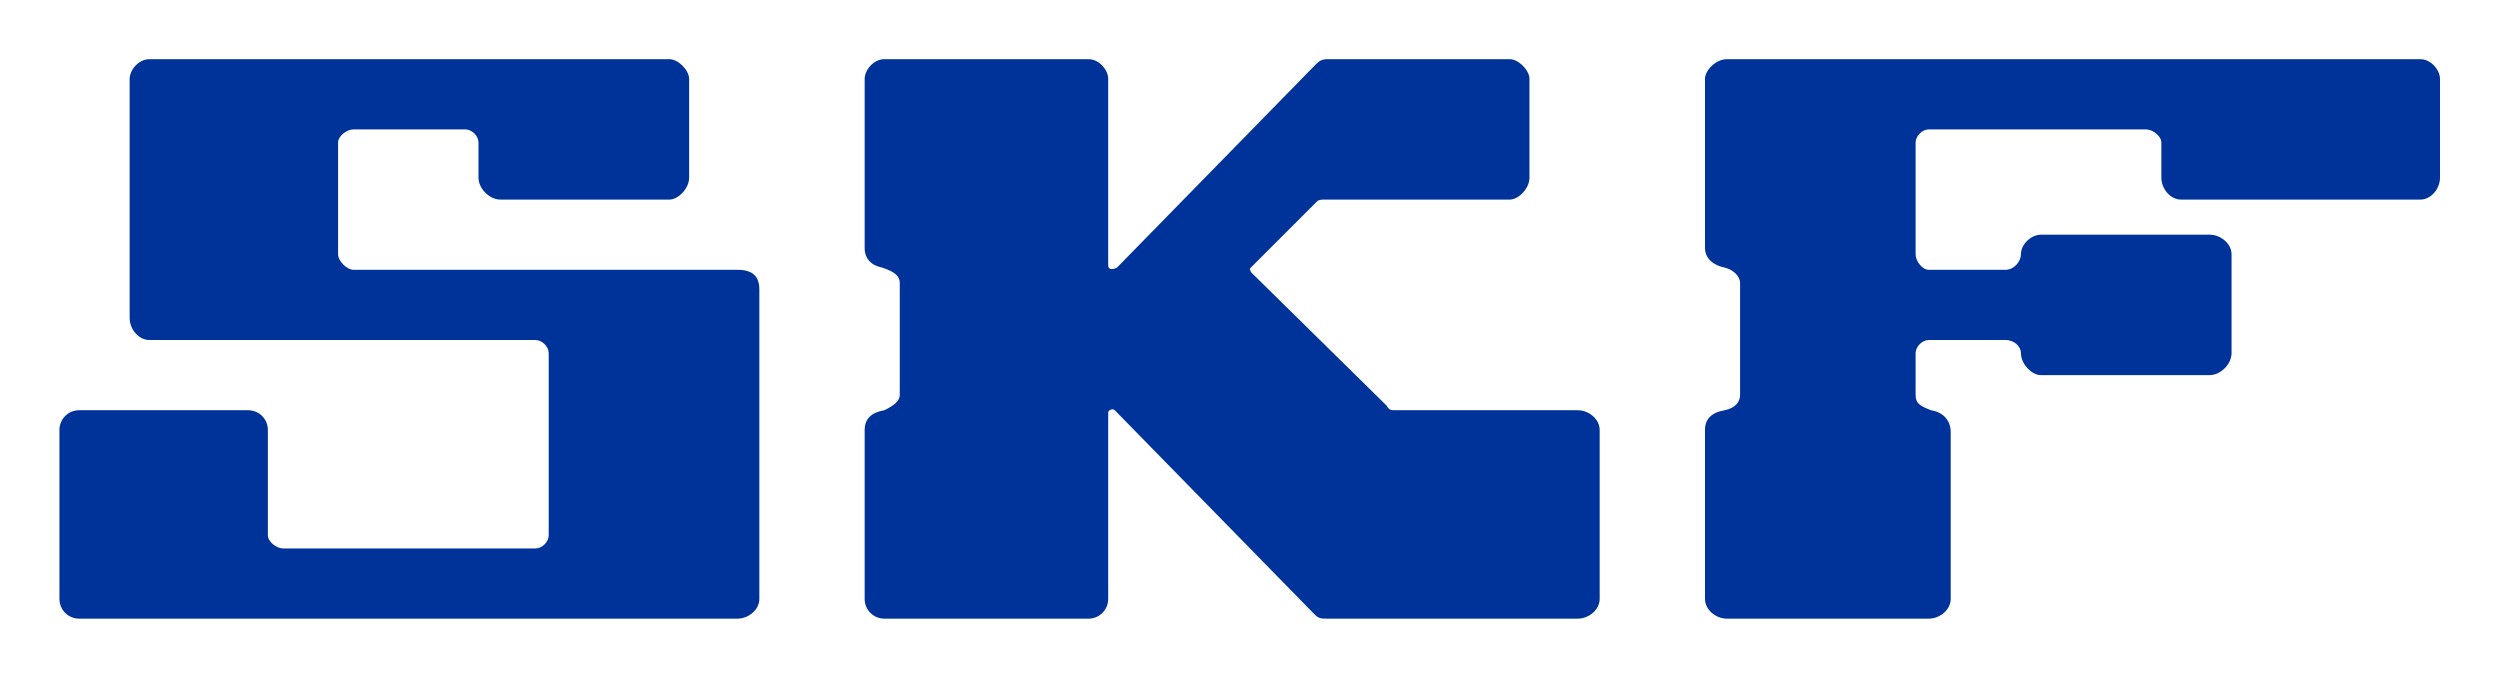 <?xml version="1.0" encoding="UTF-8" standalone="no"?> <svg xmlns:svg="http://www.w3.org/2000/svg" xmlns="http://www.w3.org/2000/svg" version="1.0" width="744.094" height="201.969" id="svg1877"><defs id="defs1879"></defs><g transform="translate(-123.397,-390.99)" id="layer1"><g transform="matrix(1.336,0,0,1.336,-23.772,-169.748)" id="g1892"><path d="M 143.438,495.464 C 140.994,495.464 139.039,493.02 139.039,490.576 L 139.039,437.297 C 139.039,435.342 140.994,432.897 143.438,432.897 L 259.284,432.897 C 261.239,432.897 263.683,435.342 263.683,437.297 L 263.683,459.293 C 263.683,461.737 261.239,464.18 259.284,464.18 L 221.646,464.18 C 219.202,464.18 216.758,461.737 216.758,459.293 L 216.758,451.472 C 216.758,450.005 215.292,448.539 213.825,448.539 L 188.897,448.539 C 187.43,448.539 185.475,450.005 185.475,451.472 L 185.475,476.401 C 185.475,477.867 187.43,479.822 188.897,479.822 L 274.437,479.822 C 277.858,479.822 279.325,481.289 279.325,484.221 L 279.325,553.142 C 279.325,555.586 276.881,557.541 274.437,557.541 L 127.797,557.541 C 125.353,557.541 123.397,555.586 123.397,553.142 L 123.397,515.505 C 123.397,513.06 125.353,511.105 127.797,511.105 L 165.434,511.105 C 167.878,511.105 169.834,513.06 169.834,515.505 L 169.834,538.967 C 169.834,540.434 171.789,541.9 173.255,541.9 L 229.467,541.9 C 230.934,541.9 232.4,540.434 232.4,538.967 L 232.4,498.396 C 232.4,496.93 230.934,495.464 229.467,495.464 L 143.438,495.464 L 143.438,495.464 z " style="fill:#039" id="path1890"></path><path d="M 310.608,482.755 L 310.608,507.684 C 310.608,509.15 309.141,510.128 307.186,511.105 C 304.253,511.594 302.787,513.06 302.787,515.505 L 302.787,553.142 C 302.787,555.586 304.742,557.541 307.186,557.541 L 352.645,557.541 C 355.089,557.541 357.044,555.586 357.044,553.142 L 357.044,511.594 C 357.044,511.105 358.021,510.617 358.51,511.105 L 402.991,556.564 C 403.969,557.541 404.457,557.541 405.924,557.541 L 461.647,557.541 C 464.091,557.541 466.535,555.586 466.535,553.142 L 466.535,515.505 C 466.535,513.06 464.091,511.105 461.647,511.105 L 421.077,511.105 C 420.099,511.105 419.61,511.105 419.121,510.128 L 388.816,480.311 C 388.816,479.822 388.327,479.822 388.816,479.333 L 403.48,464.669 C 403.969,464.18 404.457,464.18 405.435,464.18 L 446.494,464.18 C 448.449,464.18 450.894,461.737 450.894,459.293 L 450.894,437.297 C 450.894,435.342 448.449,432.897 446.494,432.897 L 405.924,432.897 C 404.457,432.897 403.969,433.386 402.991,434.364 L 358.999,479.333 C 358.021,479.822 357.044,479.822 357.044,478.844 L 357.044,437.297 C 357.044,435.342 355.089,432.897 352.645,432.897 L 307.186,432.897 C 304.742,432.897 302.787,435.342 302.787,437.297 L 302.787,474.934 C 302.787,477.378 304.253,478.844 306.697,479.333 C 309.63,480.311 310.608,481.289 310.608,482.755 L 310.608,482.755 z " style="fill:#039" id="path1888"></path><path d="M 489.998,553.142 C 489.998,555.586 492.441,557.541 494.886,557.541 L 539.855,557.541 C 542.299,557.541 544.743,555.586 544.743,553.142 L 544.743,515.993 C 544.743,513.549 543.276,511.594 540.344,511.105 C 537.9,510.128 536.922,509.639 536.922,507.684 L 536.922,498.396 C 536.922,496.93 538.388,495.464 539.855,495.464 L 556.963,495.464 C 558.918,495.464 560.385,496.93 560.385,498.396 C 560.385,500.841 562.829,503.284 564.784,503.284 L 602.421,503.284 C 604.866,503.284 607.309,500.841 607.309,498.396 L 607.309,476.401 C 607.309,473.956 604.866,472.001 602.421,472.001 L 564.784,472.001 C 562.829,472.001 560.385,473.956 560.385,476.401 C 560.385,477.867 558.918,479.822 556.963,479.822 L 539.855,479.822 C 538.388,479.822 536.922,477.867 536.922,476.401 L 536.922,451.472 C 536.922,450.005 538.388,448.539 539.855,448.539 L 588.246,448.539 C 589.713,448.539 591.668,450.005 591.668,451.472 L 591.668,459.293 C 591.668,461.737 593.623,464.18 596.067,464.18 L 649.346,464.18 C 651.79,464.18 653.745,461.737 653.745,459.293 L 653.745,437.297 C 653.745,435.342 651.79,432.897 649.346,432.897 L 494.886,432.897 C 492.441,432.897 489.998,435.342 489.998,437.297 L 489.998,474.934 C 489.998,477.378 491.953,478.844 494.397,479.333 C 496.352,479.822 497.818,481.289 497.818,482.755 L 497.818,507.684 C 497.818,509.15 496.841,510.617 494.397,511.105 C 491.464,511.594 489.998,513.06 489.998,515.505 L 489.998,553.142 L 489.998,553.142 z " style="fill:#039" id="path6"></path></g></g></svg> 